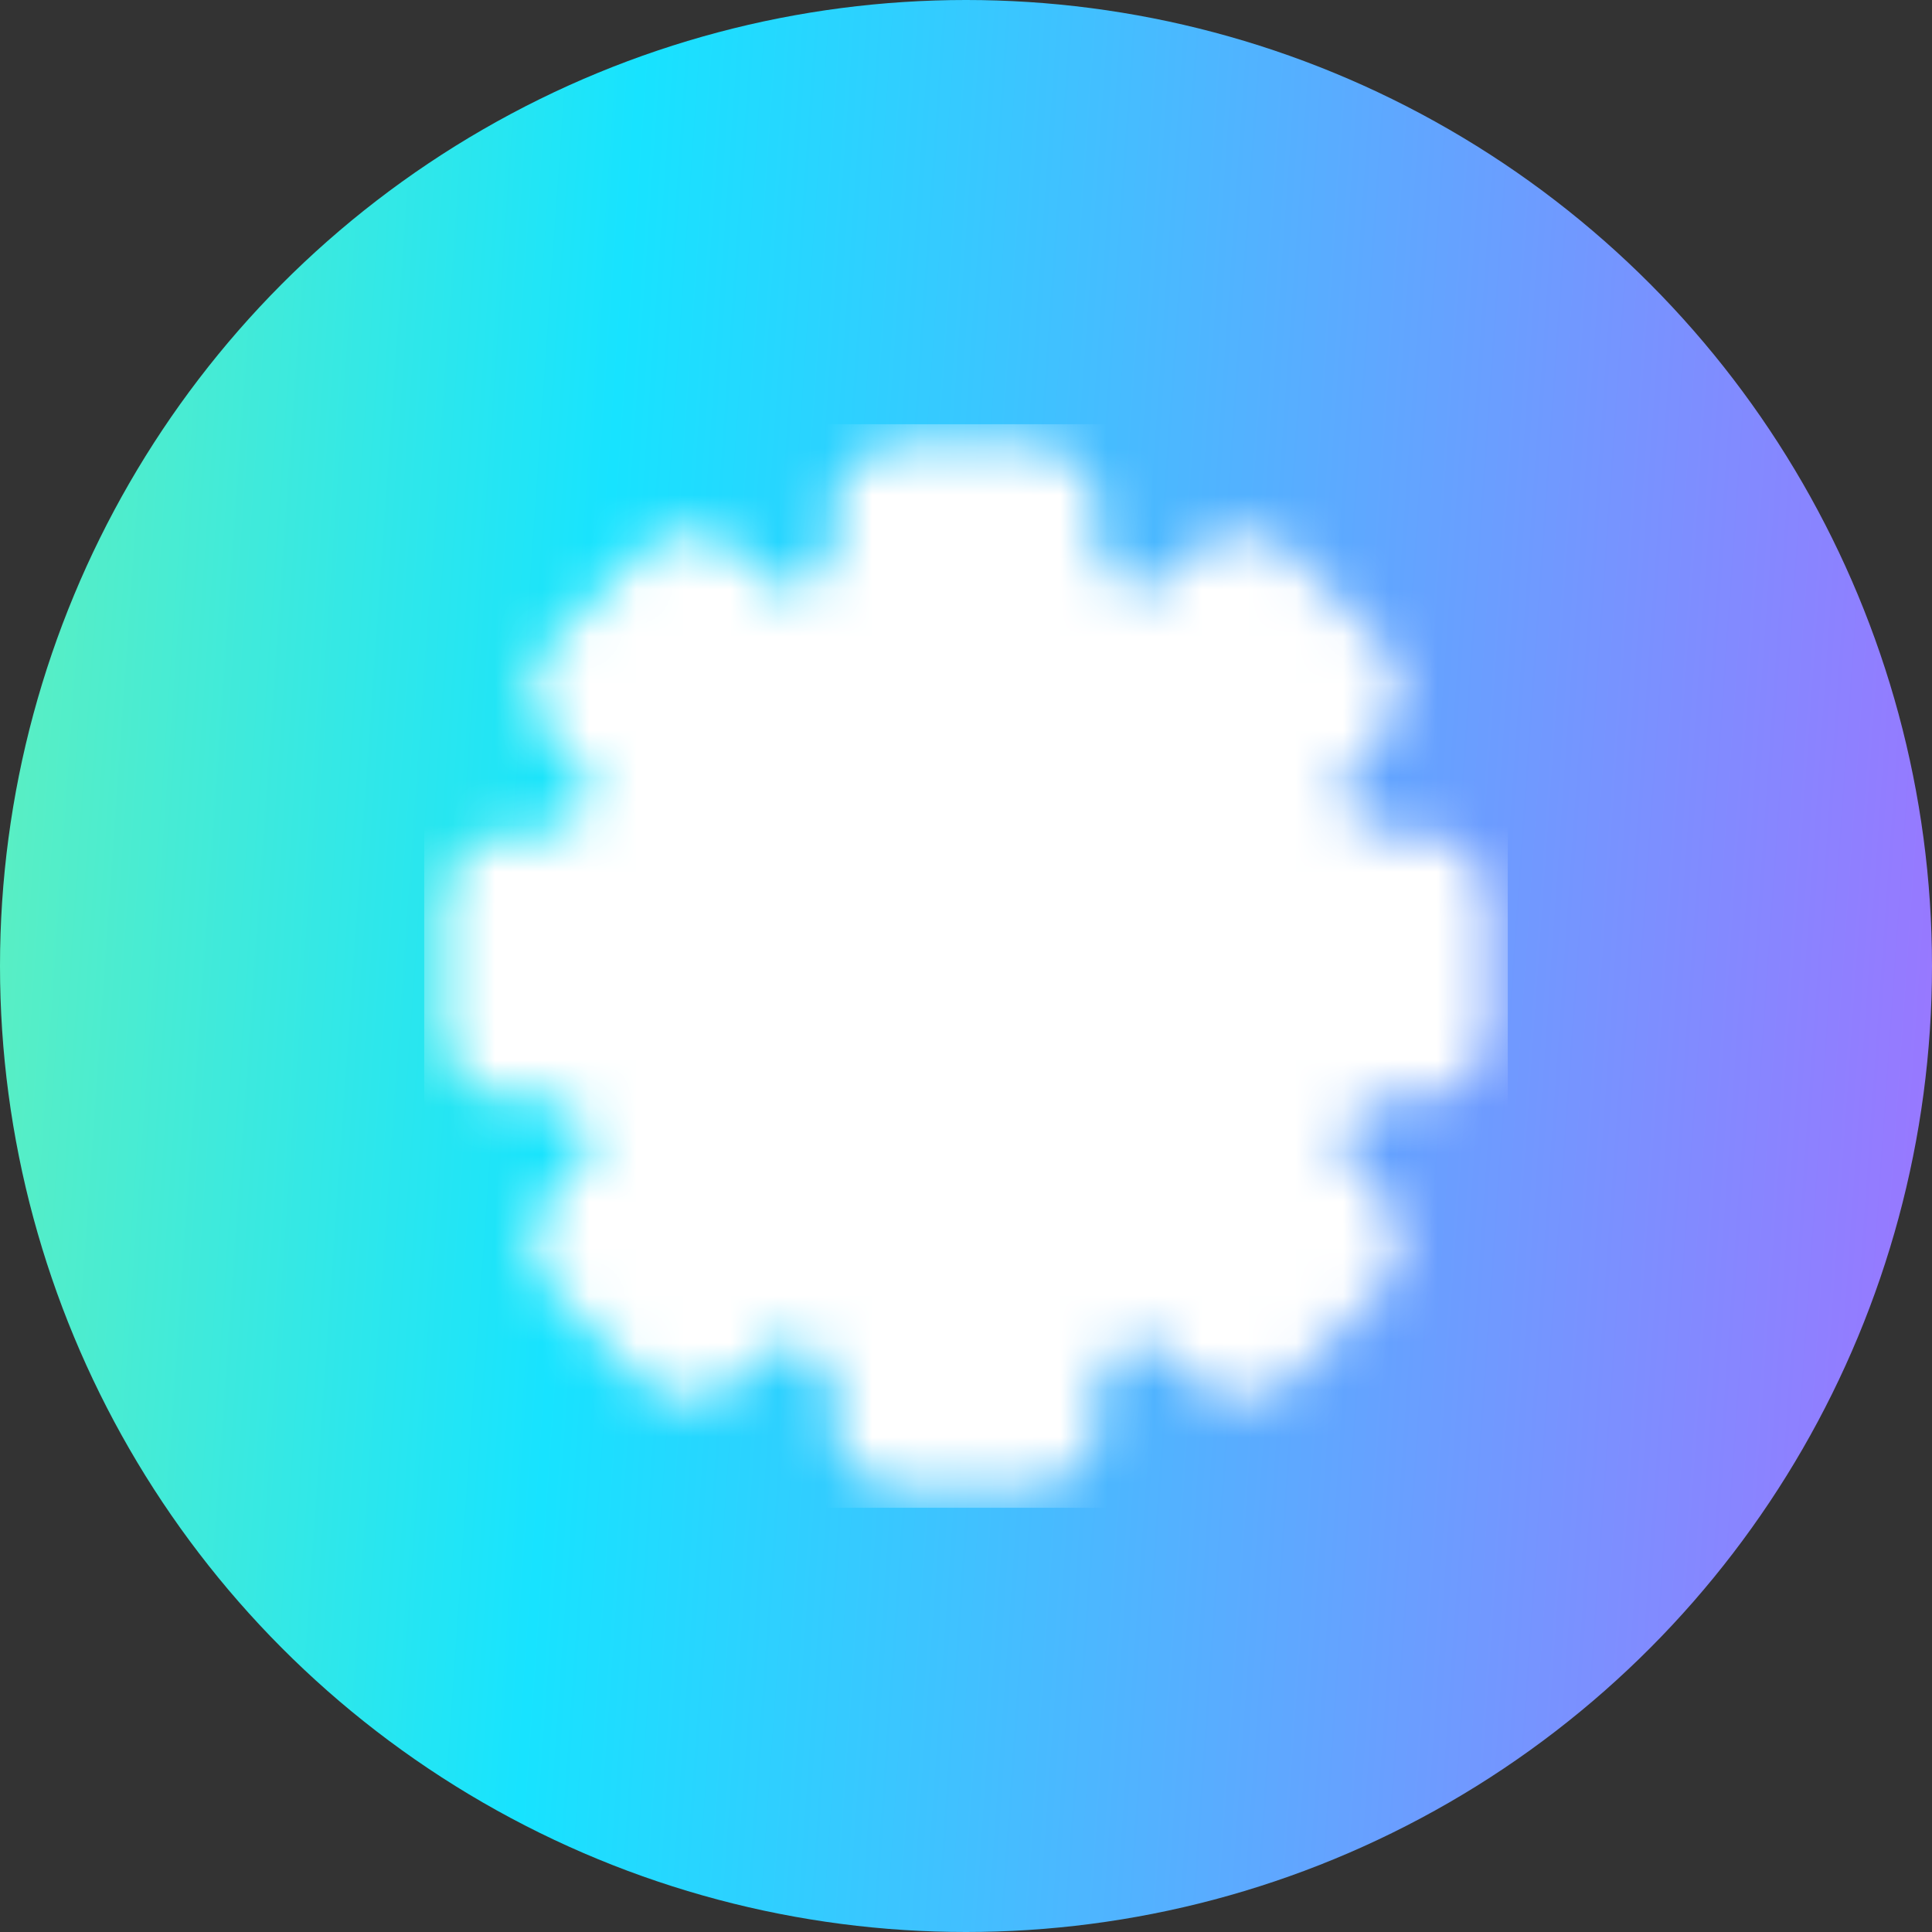 <svg width="41" height="41" viewBox="0 0 41 41" fill="none" xmlns="http://www.w3.org/2000/svg">
<rect x="0" y="0" width="41" height="41" fill="#333333" stroke="none"/>
<circle cx="20.5" cy="20.5" r="20.5" fill="url(#paint0_linear_1738_929)"/>
<g clip-path="url(#clip0_1738_929)">
<mask id="mask0_1738_929" style="mask-type:luminance" maskUnits="userSpaceOnUse" x="9" y="9" width="23" height="23">
<path d="M26.579 16.27C27.19 17.145 27.603 18.143 27.791 19.194H30.083V21.807H27.791C27.603 22.858 27.19 23.856 26.579 24.731L28.201 26.353L26.353 28.201L24.731 26.579C23.855 27.19 22.858 27.604 21.807 27.791V30.084H19.193V27.791C18.142 27.604 17.145 27.19 16.27 26.579L14.648 28.201L12.799 26.353L14.421 24.731C13.81 23.856 13.397 22.858 13.21 21.807H10.917V19.194H13.21C13.397 18.143 13.81 17.145 14.421 16.27L12.799 14.648L14.648 12.8L16.27 14.422C17.145 13.811 18.142 13.397 19.193 13.21V10.917H21.807V13.21C22.858 13.397 23.855 13.811 24.731 14.422L26.353 12.8L28.201 14.648L26.579 16.27Z" fill="white" stroke="white" stroke-width="3" stroke-linejoin="round"/>
<path d="M20.5 22.896C21.136 22.896 21.745 22.644 22.194 22.194C22.643 21.745 22.896 21.136 22.896 20.5C22.896 19.865 22.643 19.256 22.194 18.806C21.745 18.357 21.136 18.105 20.5 18.105C19.865 18.105 19.255 18.357 18.806 18.806C18.357 19.256 18.104 19.865 18.104 20.5C18.104 21.136 18.357 21.745 18.806 22.194C19.255 22.644 19.865 22.896 20.5 22.896Z" fill="black" stroke="black" stroke-width="3" stroke-linejoin="round"/>
</mask>
<g mask="url(#mask0_1738_929)">
<path d="M9 9H32V32H9V9Z" fill="white"/>
</g>
</g>
<defs>
<linearGradient id="paint0_linear_1738_929" x1="-16.367" y1="-78.583" x2="48.279" y2="-74.078" gradientUnits="userSpaceOnUse">
<stop offset="0.091" stop-color="#B5FF71"/>
<stop offset="0.547" stop-color="#17E3FF"/>
<stop offset="1" stop-color="#9A76FF"/>
</linearGradient>
<clipPath id="clip0_1738_929">
<rect width="23" height="23" fill="white" transform="translate(9 9)"/>
</clipPath>
</defs>
</svg>
